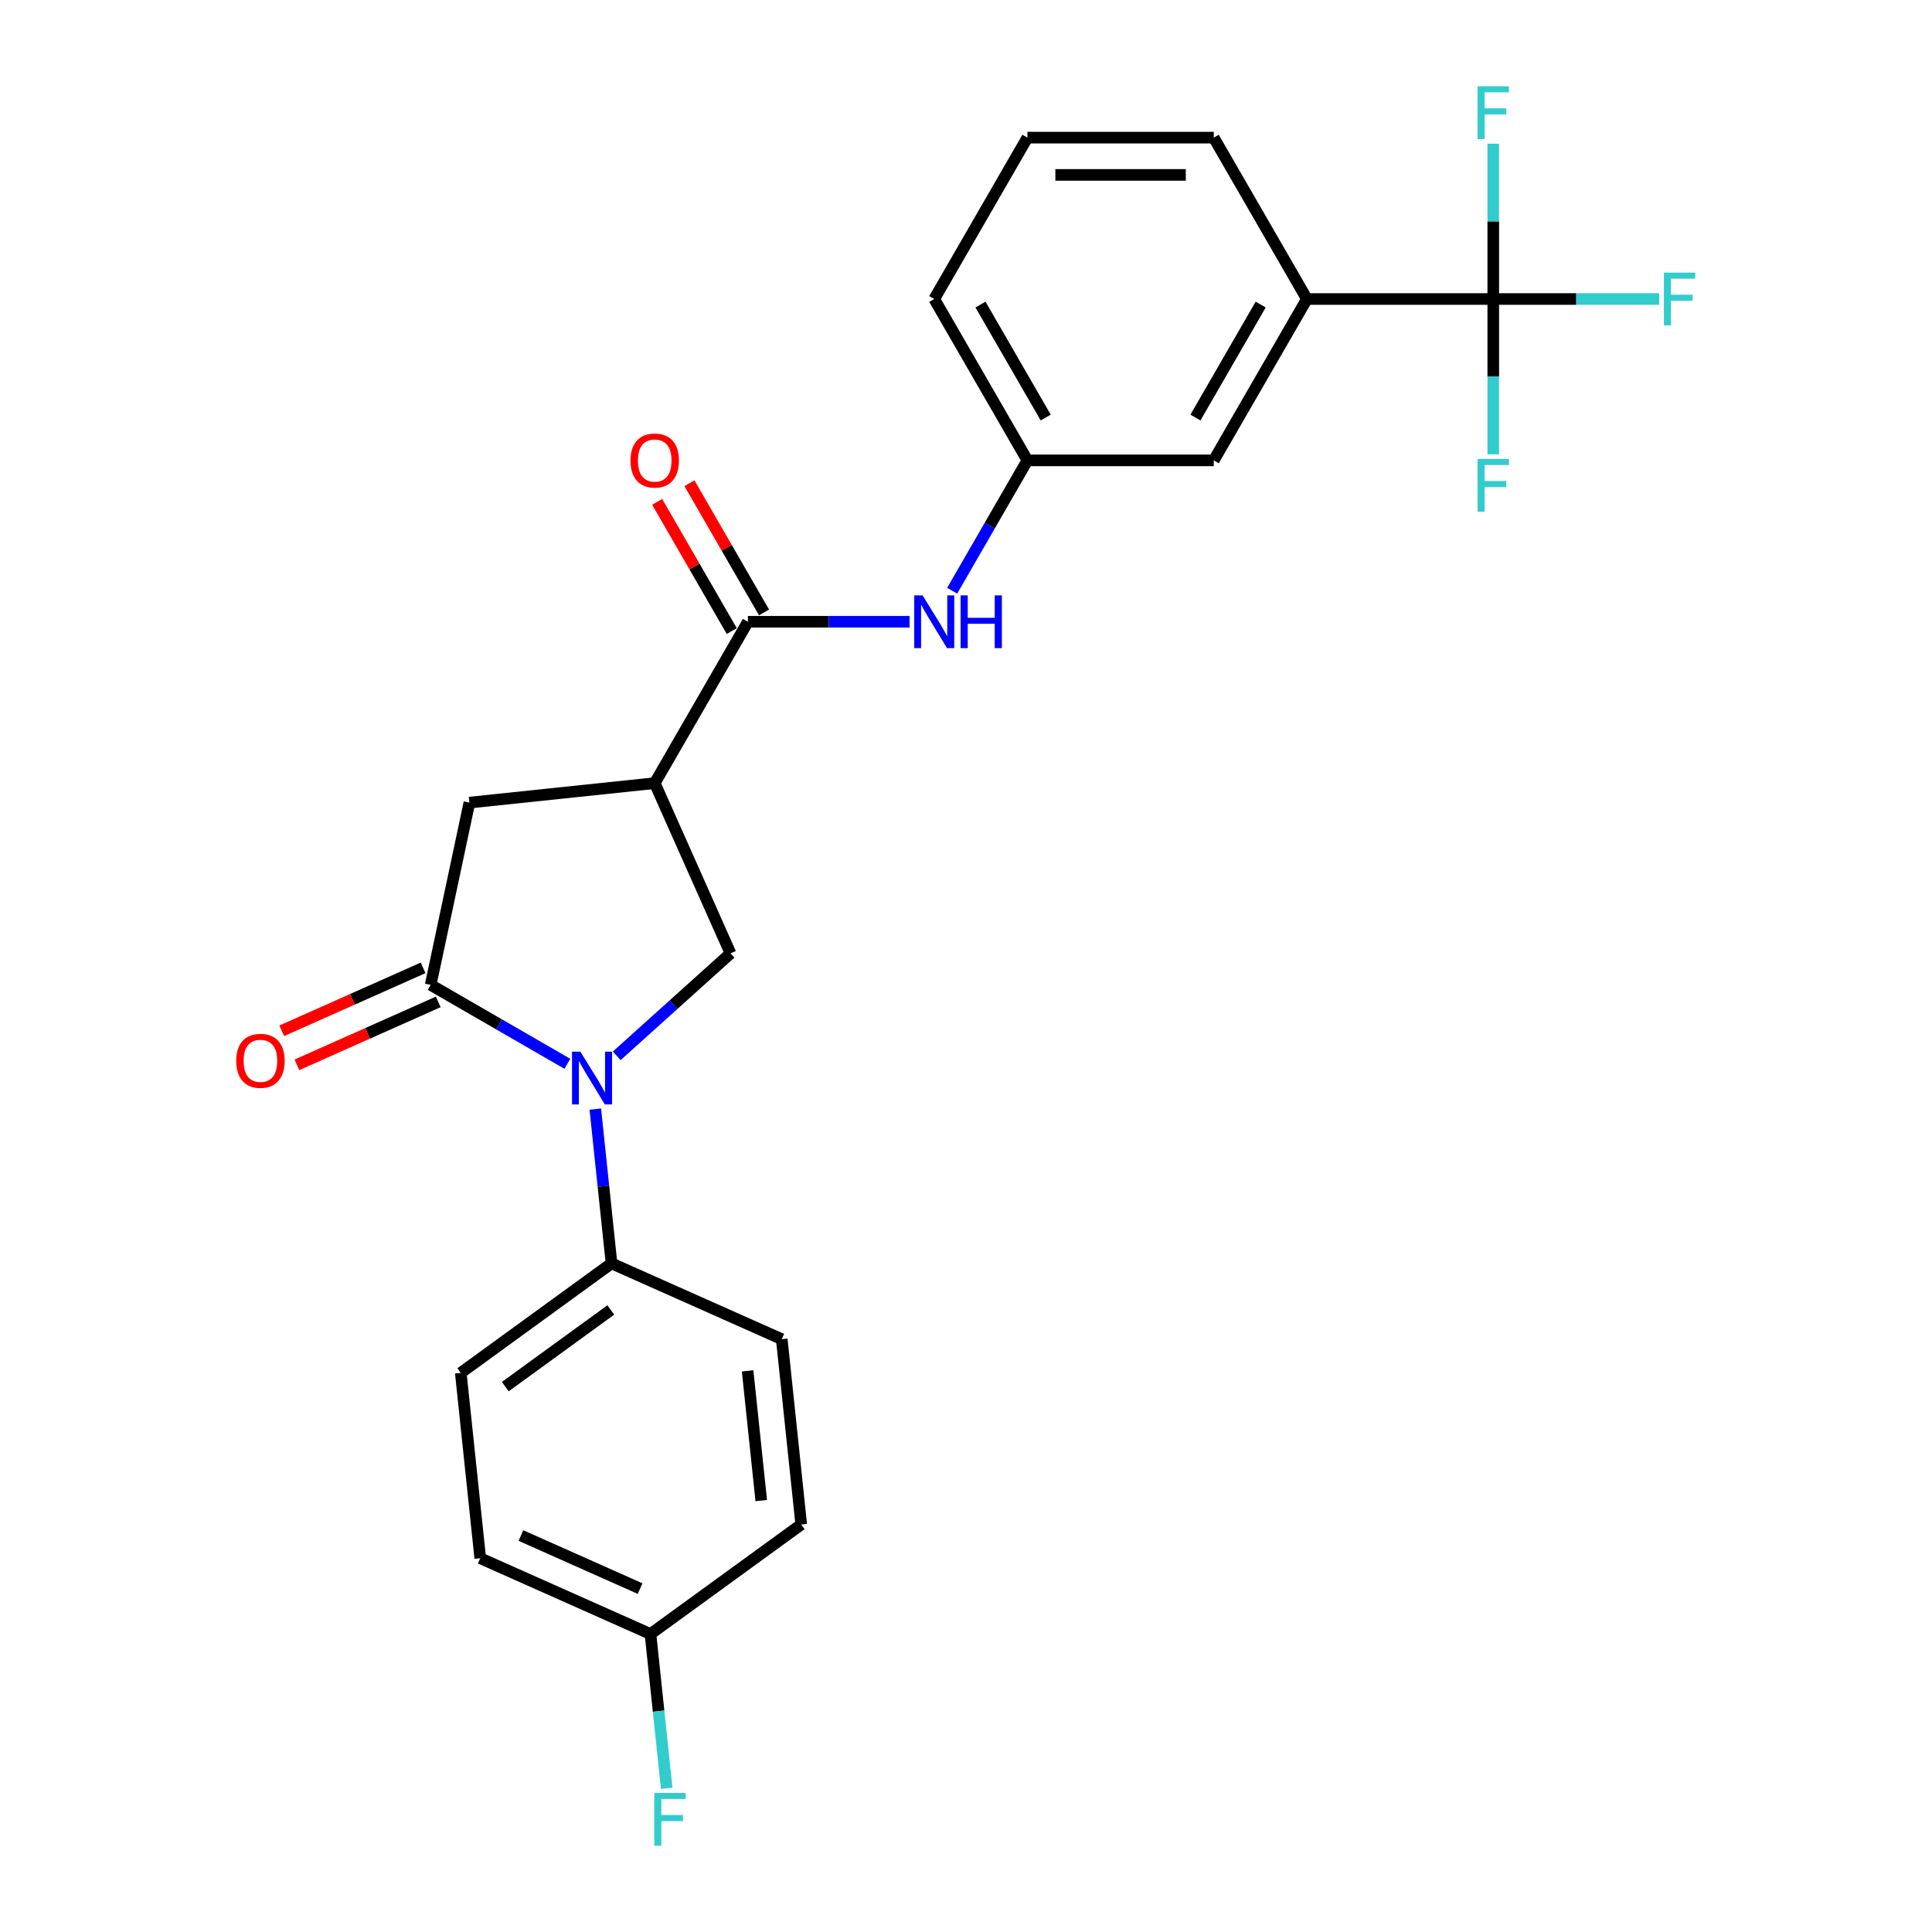 <?xml version='1.0' encoding='iso-8859-1'?>
<svg version='1.1' baseProfile='full'
              xmlns='http://www.w3.org/2000/svg'
                      xmlns:rdkit='http://www.rdkit.org/xml'
                      xmlns:xlink='http://www.w3.org/1999/xlink'
                  xml:space='preserve'
width='1000px' height='1000px' viewBox='0 0 1000 1000'>
<!-- END OF HEADER -->
<rect style='opacity:1.0;fill:#FFFFFF;stroke:none' width='1000' height='1000' x='0' y='0'> </rect>
<path class='bond-0' d='M 293.67,550.625 L 258.291,530.199' style='fill:none;fill-rule:evenodd;stroke:#0000FF;stroke-width:6px;stroke-linecap:butt;stroke-linejoin:miter;stroke-opacity:1' />
<path class='bond-0' d='M 258.291,530.199 L 222.913,509.773' style='fill:none;fill-rule:evenodd;stroke:#000000;stroke-width:6px;stroke-linecap:butt;stroke-linejoin:miter;stroke-opacity:1' />
<path class='bond-3' d='M 319.21,546.5 L 348.663,519.981' style='fill:none;fill-rule:evenodd;stroke:#0000FF;stroke-width:6px;stroke-linecap:butt;stroke-linejoin:miter;stroke-opacity:1' />
<path class='bond-3' d='M 348.663,519.981 L 378.116,493.461' style='fill:none;fill-rule:evenodd;stroke:#000000;stroke-width:6px;stroke-linecap:butt;stroke-linejoin:miter;stroke-opacity:1' />
<path class='bond-8' d='M 308.129,574.067 L 312.326,613.993' style='fill:none;fill-rule:evenodd;stroke:#0000FF;stroke-width:6px;stroke-linecap:butt;stroke-linejoin:miter;stroke-opacity:1' />
<path class='bond-8' d='M 312.326,613.993 L 316.522,653.919' style='fill:none;fill-rule:evenodd;stroke:#000000;stroke-width:6px;stroke-linecap:butt;stroke-linejoin:miter;stroke-opacity:1' />
<path class='bond-5' d='M 222.913,509.773 L 242.965,415.432' style='fill:none;fill-rule:evenodd;stroke:#000000;stroke-width:6px;stroke-linecap:butt;stroke-linejoin:miter;stroke-opacity:1' />
<path class='bond-9' d='M 218.99,500.962 L 182.409,517.249' style='fill:none;fill-rule:evenodd;stroke:#000000;stroke-width:6px;stroke-linecap:butt;stroke-linejoin:miter;stroke-opacity:1' />
<path class='bond-9' d='M 182.409,517.249 L 145.828,533.536' style='fill:none;fill-rule:evenodd;stroke:#FF0000;stroke-width:6px;stroke-linecap:butt;stroke-linejoin:miter;stroke-opacity:1' />
<path class='bond-9' d='M 226.835,518.585 L 190.255,534.871' style='fill:none;fill-rule:evenodd;stroke:#000000;stroke-width:6px;stroke-linecap:butt;stroke-linejoin:miter;stroke-opacity:1' />
<path class='bond-9' d='M 190.255,534.871 L 153.674,551.158' style='fill:none;fill-rule:evenodd;stroke:#FF0000;stroke-width:6px;stroke-linecap:butt;stroke-linejoin:miter;stroke-opacity:1' />
<path class='bond-1' d='M 338.887,405.35 L 378.116,493.461' style='fill:none;fill-rule:evenodd;stroke:#000000;stroke-width:6px;stroke-linecap:butt;stroke-linejoin:miter;stroke-opacity:1' />
<path class='bond-2' d='M 338.887,405.35 L 387.111,321.822' style='fill:none;fill-rule:evenodd;stroke:#000000;stroke-width:6px;stroke-linecap:butt;stroke-linejoin:miter;stroke-opacity:1' />
<path class='bond-25' d='M 338.887,405.35 L 242.965,415.432' style='fill:none;fill-rule:evenodd;stroke:#000000;stroke-width:6px;stroke-linecap:butt;stroke-linejoin:miter;stroke-opacity:1' />
<path class='bond-6' d='M 387.111,321.822 L 428.951,321.822' style='fill:none;fill-rule:evenodd;stroke:#000000;stroke-width:6px;stroke-linecap:butt;stroke-linejoin:miter;stroke-opacity:1' />
<path class='bond-6' d='M 428.951,321.822 L 470.791,321.822' style='fill:none;fill-rule:evenodd;stroke:#0000FF;stroke-width:6px;stroke-linecap:butt;stroke-linejoin:miter;stroke-opacity:1' />
<path class='bond-11' d='M 395.464,317 L 376.157,283.559' style='fill:none;fill-rule:evenodd;stroke:#000000;stroke-width:6px;stroke-linecap:butt;stroke-linejoin:miter;stroke-opacity:1' />
<path class='bond-11' d='M 376.157,283.559 L 356.851,250.119' style='fill:none;fill-rule:evenodd;stroke:#FF0000;stroke-width:6px;stroke-linecap:butt;stroke-linejoin:miter;stroke-opacity:1' />
<path class='bond-11' d='M 378.759,326.645 L 359.452,293.204' style='fill:none;fill-rule:evenodd;stroke:#000000;stroke-width:6px;stroke-linecap:butt;stroke-linejoin:miter;stroke-opacity:1' />
<path class='bond-11' d='M 359.452,293.204 L 340.145,259.764' style='fill:none;fill-rule:evenodd;stroke:#FF0000;stroke-width:6px;stroke-linecap:butt;stroke-linejoin:miter;stroke-opacity:1' />
<path class='bond-4' d='M 772.909,154.767 L 676.46,154.767' style='fill:none;fill-rule:evenodd;stroke:#000000;stroke-width:6px;stroke-linecap:butt;stroke-linejoin:miter;stroke-opacity:1' />
<path class='bond-13' d='M 772.909,154.767 L 815.868,154.767' style='fill:none;fill-rule:evenodd;stroke:#000000;stroke-width:6px;stroke-linecap:butt;stroke-linejoin:miter;stroke-opacity:1' />
<path class='bond-13' d='M 815.868,154.767 L 858.827,154.767' style='fill:none;fill-rule:evenodd;stroke:#33CCCC;stroke-width:6px;stroke-linecap:butt;stroke-linejoin:miter;stroke-opacity:1' />
<path class='bond-14' d='M 772.909,154.767 L 772.909,194.957' style='fill:none;fill-rule:evenodd;stroke:#000000;stroke-width:6px;stroke-linecap:butt;stroke-linejoin:miter;stroke-opacity:1' />
<path class='bond-14' d='M 772.909,194.957 L 772.909,235.148' style='fill:none;fill-rule:evenodd;stroke:#33CCCC;stroke-width:6px;stroke-linecap:butt;stroke-linejoin:miter;stroke-opacity:1' />
<path class='bond-15' d='M 772.909,154.767 L 772.909,114.576' style='fill:none;fill-rule:evenodd;stroke:#000000;stroke-width:6px;stroke-linecap:butt;stroke-linejoin:miter;stroke-opacity:1' />
<path class='bond-15' d='M 772.909,114.576 L 772.909,74.386' style='fill:none;fill-rule:evenodd;stroke:#33CCCC;stroke-width:6px;stroke-linecap:butt;stroke-linejoin:miter;stroke-opacity:1' />
<path class='bond-10' d='M 492.838,305.754 L 512.312,272.024' style='fill:none;fill-rule:evenodd;stroke:#0000FF;stroke-width:6px;stroke-linecap:butt;stroke-linejoin:miter;stroke-opacity:1' />
<path class='bond-10' d='M 512.312,272.024 L 531.786,238.294' style='fill:none;fill-rule:evenodd;stroke:#000000;stroke-width:6px;stroke-linecap:butt;stroke-linejoin:miter;stroke-opacity:1' />
<path class='bond-7' d='M 676.46,154.767 L 628.235,238.294' style='fill:none;fill-rule:evenodd;stroke:#000000;stroke-width:6px;stroke-linecap:butt;stroke-linejoin:miter;stroke-opacity:1' />
<path class='bond-7' d='M 652.521,157.651 L 618.763,216.12' style='fill:none;fill-rule:evenodd;stroke:#000000;stroke-width:6px;stroke-linecap:butt;stroke-linejoin:miter;stroke-opacity:1' />
<path class='bond-27' d='M 676.46,154.767 L 628.235,71.239' style='fill:none;fill-rule:evenodd;stroke:#000000;stroke-width:6px;stroke-linecap:butt;stroke-linejoin:miter;stroke-opacity:1' />
<path class='bond-16' d='M 316.522,653.919 L 238.493,710.611' style='fill:none;fill-rule:evenodd;stroke:#000000;stroke-width:6px;stroke-linecap:butt;stroke-linejoin:miter;stroke-opacity:1' />
<path class='bond-16' d='M 316.156,678.029 L 261.535,717.713' style='fill:none;fill-rule:evenodd;stroke:#000000;stroke-width:6px;stroke-linecap:butt;stroke-linejoin:miter;stroke-opacity:1' />
<path class='bond-17' d='M 316.522,653.919 L 404.633,693.149' style='fill:none;fill-rule:evenodd;stroke:#000000;stroke-width:6px;stroke-linecap:butt;stroke-linejoin:miter;stroke-opacity:1' />
<path class='bond-12' d='M 531.786,238.294 L 628.235,238.294' style='fill:none;fill-rule:evenodd;stroke:#000000;stroke-width:6px;stroke-linecap:butt;stroke-linejoin:miter;stroke-opacity:1' />
<path class='bond-24' d='M 531.786,238.294 L 483.561,154.767' style='fill:none;fill-rule:evenodd;stroke:#000000;stroke-width:6px;stroke-linecap:butt;stroke-linejoin:miter;stroke-opacity:1' />
<path class='bond-24' d='M 541.257,216.12 L 507.5,157.651' style='fill:none;fill-rule:evenodd;stroke:#000000;stroke-width:6px;stroke-linecap:butt;stroke-linejoin:miter;stroke-opacity:1' />
<path class='bond-19' d='M 238.493,710.611 L 248.574,806.532' style='fill:none;fill-rule:evenodd;stroke:#000000;stroke-width:6px;stroke-linecap:butt;stroke-linejoin:miter;stroke-opacity:1' />
<path class='bond-20' d='M 404.633,693.149 L 414.715,789.07' style='fill:none;fill-rule:evenodd;stroke:#000000;stroke-width:6px;stroke-linecap:butt;stroke-linejoin:miter;stroke-opacity:1' />
<path class='bond-20' d='M 386.961,709.553 L 394.018,776.698' style='fill:none;fill-rule:evenodd;stroke:#000000;stroke-width:6px;stroke-linecap:butt;stroke-linejoin:miter;stroke-opacity:1' />
<path class='bond-18' d='M 336.685,845.762 L 414.715,789.07' style='fill:none;fill-rule:evenodd;stroke:#000000;stroke-width:6px;stroke-linecap:butt;stroke-linejoin:miter;stroke-opacity:1' />
<path class='bond-21' d='M 336.685,845.762 L 340.882,885.688' style='fill:none;fill-rule:evenodd;stroke:#000000;stroke-width:6px;stroke-linecap:butt;stroke-linejoin:miter;stroke-opacity:1' />
<path class='bond-21' d='M 340.882,885.688 L 345.078,925.614' style='fill:none;fill-rule:evenodd;stroke:#33CCCC;stroke-width:6px;stroke-linecap:butt;stroke-linejoin:miter;stroke-opacity:1' />
<path class='bond-26' d='M 336.685,845.762 L 248.574,806.532' style='fill:none;fill-rule:evenodd;stroke:#000000;stroke-width:6px;stroke-linecap:butt;stroke-linejoin:miter;stroke-opacity:1' />
<path class='bond-26' d='M 331.315,822.255 L 269.637,794.794' style='fill:none;fill-rule:evenodd;stroke:#000000;stroke-width:6px;stroke-linecap:butt;stroke-linejoin:miter;stroke-opacity:1' />
<path class='bond-22' d='M 628.235,71.239 L 531.786,71.239' style='fill:none;fill-rule:evenodd;stroke:#000000;stroke-width:6px;stroke-linecap:butt;stroke-linejoin:miter;stroke-opacity:1' />
<path class='bond-22' d='M 613.768,90.529 L 546.253,90.529' style='fill:none;fill-rule:evenodd;stroke:#000000;stroke-width:6px;stroke-linecap:butt;stroke-linejoin:miter;stroke-opacity:1' />
<path class='bond-23' d='M 531.786,71.239 L 483.561,154.767' style='fill:none;fill-rule:evenodd;stroke:#000000;stroke-width:6px;stroke-linecap:butt;stroke-linejoin:miter;stroke-opacity:1' />
<path  class='atom-0' d='M 300.402 544.341
L 309.353 558.808
Q 310.24 560.236, 311.668 562.821
Q 313.095 565.406, 313.172 565.56
L 313.172 544.341
L 316.799 544.341
L 316.799 571.655
L 313.057 571.655
L 303.45 555.838
Q 302.331 553.986, 301.136 551.864
Q 299.978 549.742, 299.631 549.086
L 299.631 571.655
L 296.082 571.655
L 296.082 544.341
L 300.402 544.341
' fill='#0000FF'/>
<path  class='atom-7' d='M 477.523 308.165
L 486.474 322.632
Q 487.361 324.06, 488.788 326.645
Q 490.216 329.229, 490.293 329.384
L 490.293 308.165
L 493.92 308.165
L 493.92 335.479
L 490.177 335.479
L 480.571 319.662
Q 479.452 317.81, 478.256 315.688
Q 477.099 313.566, 476.752 312.91
L 476.752 335.479
L 473.202 335.479
L 473.202 308.165
L 477.523 308.165
' fill='#0000FF'/>
<path  class='atom-7' d='M 497.199 308.165
L 500.903 308.165
L 500.903 319.777
L 514.868 319.777
L 514.868 308.165
L 518.572 308.165
L 518.572 335.479
L 514.868 335.479
L 514.868 322.864
L 500.903 322.864
L 500.903 335.479
L 497.199 335.479
L 497.199 308.165
' fill='#0000FF'/>
<path  class='atom-10' d='M 122.263 549.08
Q 122.263 542.522, 125.504 538.857
Q 128.744 535.191, 134.802 535.191
Q 140.859 535.191, 144.099 538.857
Q 147.34 542.522, 147.34 549.08
Q 147.34 555.716, 144.061 559.497
Q 140.781 563.239, 134.802 563.239
Q 128.783 563.239, 125.504 559.497
Q 122.263 555.754, 122.263 549.08
M 134.802 560.153
Q 138.968 560.153, 141.206 557.375
Q 143.482 554.558, 143.482 549.08
Q 143.482 543.718, 141.206 541.017
Q 138.968 538.278, 134.802 538.278
Q 130.635 538.278, 128.359 540.978
Q 126.121 543.679, 126.121 549.08
Q 126.121 554.597, 128.359 557.375
Q 130.635 560.153, 134.802 560.153
' fill='#FF0000'/>
<path  class='atom-12' d='M 326.348 238.372
Q 326.348 231.813, 329.589 228.148
Q 332.83 224.483, 338.887 224.483
Q 344.944 224.483, 348.184 228.148
Q 351.425 231.813, 351.425 238.372
Q 351.425 245.007, 348.146 248.788
Q 344.867 252.53, 338.887 252.53
Q 332.868 252.53, 329.589 248.788
Q 326.348 245.046, 326.348 238.372
M 338.887 249.444
Q 343.053 249.444, 345.291 246.666
Q 347.567 243.85, 347.567 238.372
Q 347.567 233.009, 345.291 230.308
Q 343.053 227.569, 338.887 227.569
Q 334.72 227.569, 332.444 230.27
Q 330.206 232.97, 330.206 238.372
Q 330.206 243.889, 332.444 246.666
Q 334.72 249.444, 338.887 249.444
' fill='#FF0000'/>
<path  class='atom-14' d='M 861.238 141.109
L 877.48 141.109
L 877.48 144.234
L 864.903 144.234
L 864.903 152.529
L 876.091 152.529
L 876.091 155.693
L 864.903 155.693
L 864.903 168.424
L 861.238 168.424
L 861.238 141.109
' fill='#33CCCC'/>
<path  class='atom-15' d='M 764.788 237.559
L 781.03 237.559
L 781.03 240.684
L 768.453 240.684
L 768.453 248.979
L 779.642 248.979
L 779.642 252.142
L 768.453 252.142
L 768.453 264.873
L 764.788 264.873
L 764.788 237.559
' fill='#33CCCC'/>
<path  class='atom-16' d='M 764.788 44.66
L 781.03 44.66
L 781.03 47.785
L 768.453 47.785
L 768.453 56.08
L 779.642 56.08
L 779.642 59.243
L 768.453 59.243
L 768.453 71.975
L 764.788 71.975
L 764.788 44.66
' fill='#33CCCC'/>
<path  class='atom-22' d='M 338.646 928.026
L 354.888 928.026
L 354.888 931.15
L 342.311 931.15
L 342.311 939.445
L 353.499 939.445
L 353.499 942.609
L 342.311 942.609
L 342.311 955.34
L 338.646 955.34
L 338.646 928.026
' fill='#33CCCC'/>
</svg>
